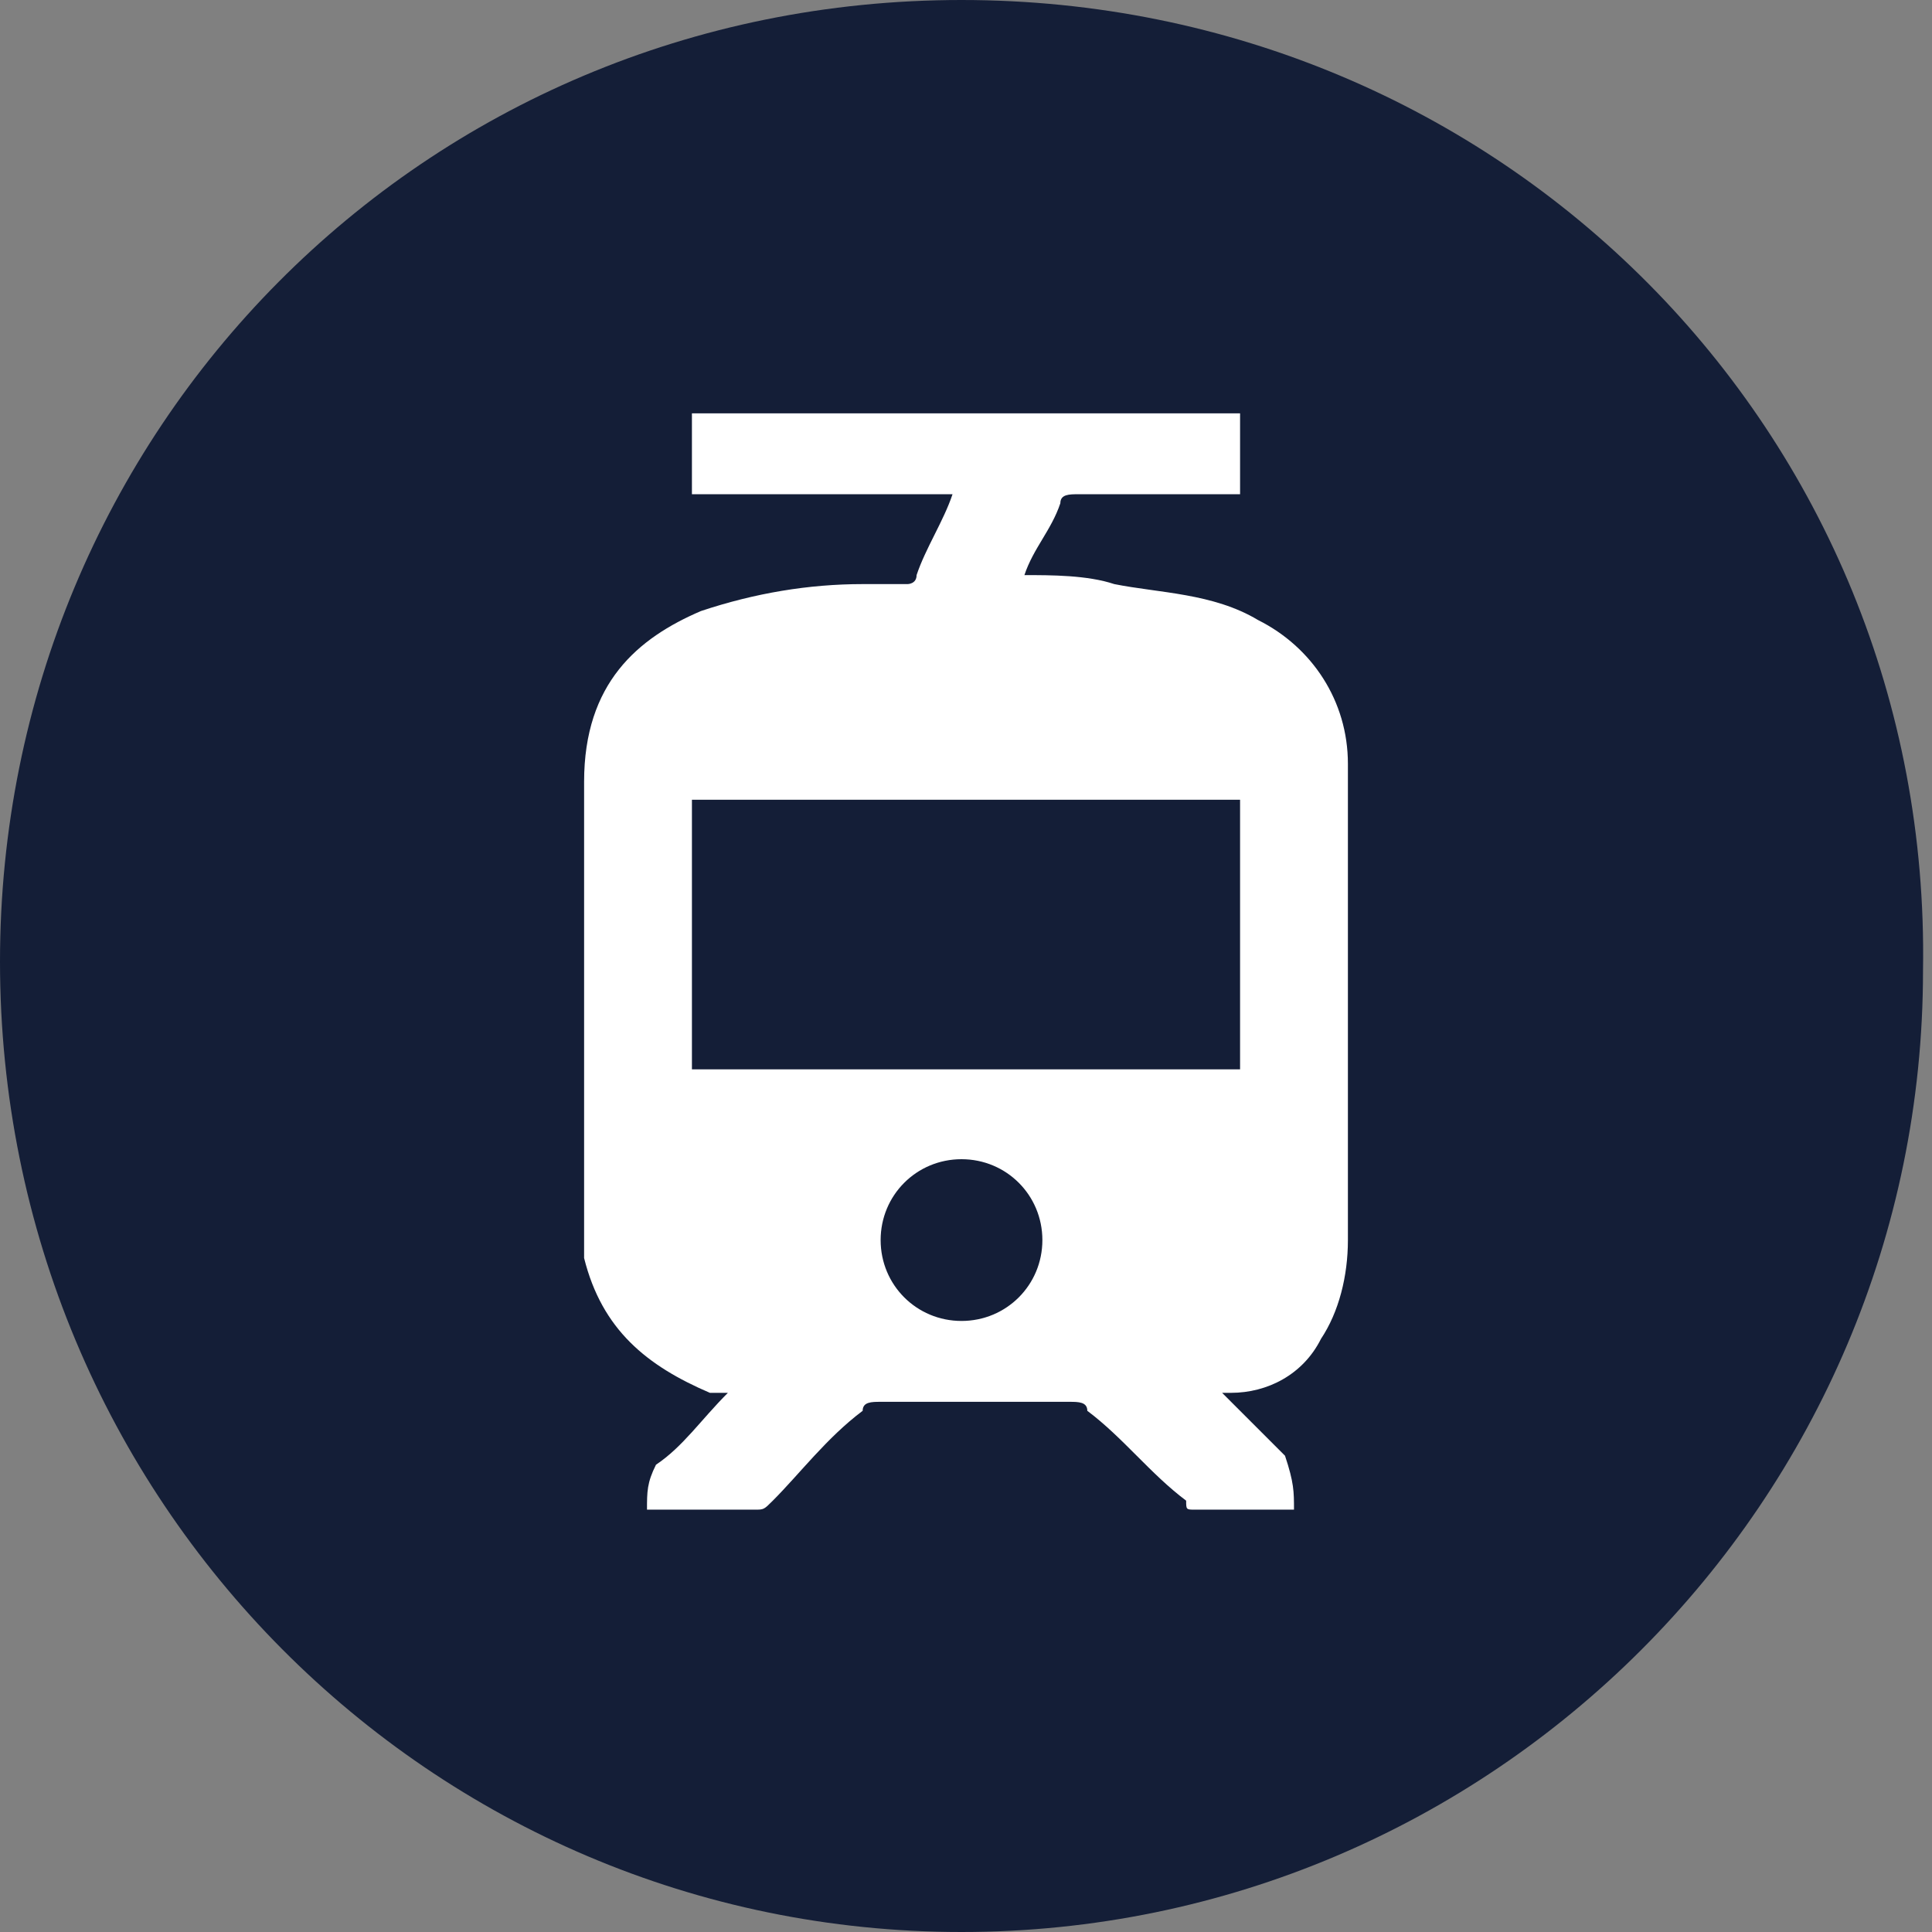 <?xml version="1.0" encoding="UTF-8"?>
<!-- Generator: Adobe Illustrator 27.5.0, SVG Export Plug-In . SVG Version: 6.00 Build 0)  -->
<svg xmlns="http://www.w3.org/2000/svg" xmlns:xlink="http://www.w3.org/1999/xlink" version="1.1" id="Layer_1" x="0px" y="0px" viewBox="0 0 21.5 21.5" style="enable-background:new 0 0 21.5 21.5;" xml:space="preserve">
<rect x="0" y="0" width="21.5" height="21.5" fill="#808080" stroke="none"/>
<style type="text/css">
	.st0{clip-path:url(#SVGID_00000127762592190494154380000013316348914885047954_);}
	.st1{fill:#141E37;}
	.st2{fill:#FFFFFF;}
</style>
<g>
	<defs>
		<rect id="SVGID_1_" width="21.5" height="21.5"></rect>
	</defs>
	<clipPath id="SVGID_00000002357051311884875810000017866676627769421503_">
		<use xlink:href="#SVGID_1_" style="overflow:visible;"></use>
	</clipPath>
	<g style="clip-path:url(#SVGID_00000002357051311884875810000017866676627769421503_);">
		<path class="st1" d="M10.7,21.5c5.9,0,10.7-4.8,10.7-10.7C21.5,4.8,16.7,0,10.7,0S0,4.8,0,10.7C0,16.7,4.8,21.5,10.7,21.5z"></path>
		<path class="st2" d="M14.4,16.8c-0.4,0-0.8,0-1.1,0c-0.1,0-0.1,0-0.1-0.1c-0.4-0.3-0.7-0.7-1.1-1c0-0.1-0.1-0.1-0.2-0.1    c-0.7,0-1.4,0-2.1,0c-0.1,0-0.2,0-0.2,0.1c-0.4,0.3-0.7,0.7-1,1c-0.1,0.1-0.1,0.1-0.2,0.1c-0.4,0-0.7,0-1.1,0c0,0-0.1,0-0.1,0    c0-0.2,0-0.3,0.1-0.5c0.3-0.2,0.5-0.5,0.8-0.8c-0.1,0-0.1,0-0.2,0c-0.7-0.3-1.2-0.7-1.4-1.5c0-0.1,0-0.2,0-0.4c0-1.6,0-3.3,0-4.9    c0-1.1,0.6-1.6,1.3-1.9c0.6-0.2,1.2-0.3,1.8-0.3c0.2,0,0.3,0,0.5,0c0,0,0.1,0,0.1-0.1c0.1-0.3,0.3-0.6,0.4-0.9H7.7V4.6h6.1v0.9    c0,0-0.1,0-0.1,0c-0.6,0-1.1,0-1.7,0c-0.1,0-0.2,0-0.2,0.1c-0.1,0.3-0.3,0.5-0.4,0.8c0.3,0,0.7,0,1,0.1c0.5,0.1,1.1,0.1,1.6,0.4    C14.6,7.2,15,7.8,15,8.5c0,1.8,0,3.6,0,5.3c0,0.4-0.1,0.8-0.3,1.1c-0.2,0.4-0.6,0.6-1,0.6c0,0-0.1,0-0.1,0c0,0,0,0,0,0    c0.2,0.2,0.5,0.5,0.7,0.7C14.4,16.5,14.4,16.6,14.4,16.8z M13.8,8.9H7.7v3h6.1V8.9z M10.7,12.9c-0.5,0-0.9,0.4-0.9,0.9    c0,0.5,0.4,0.9,0.9,0.9s0.9-0.4,0.9-0.9C11.6,13.3,11.2,12.9,10.7,12.9z"></path>
	</g>
</g>
</svg>
